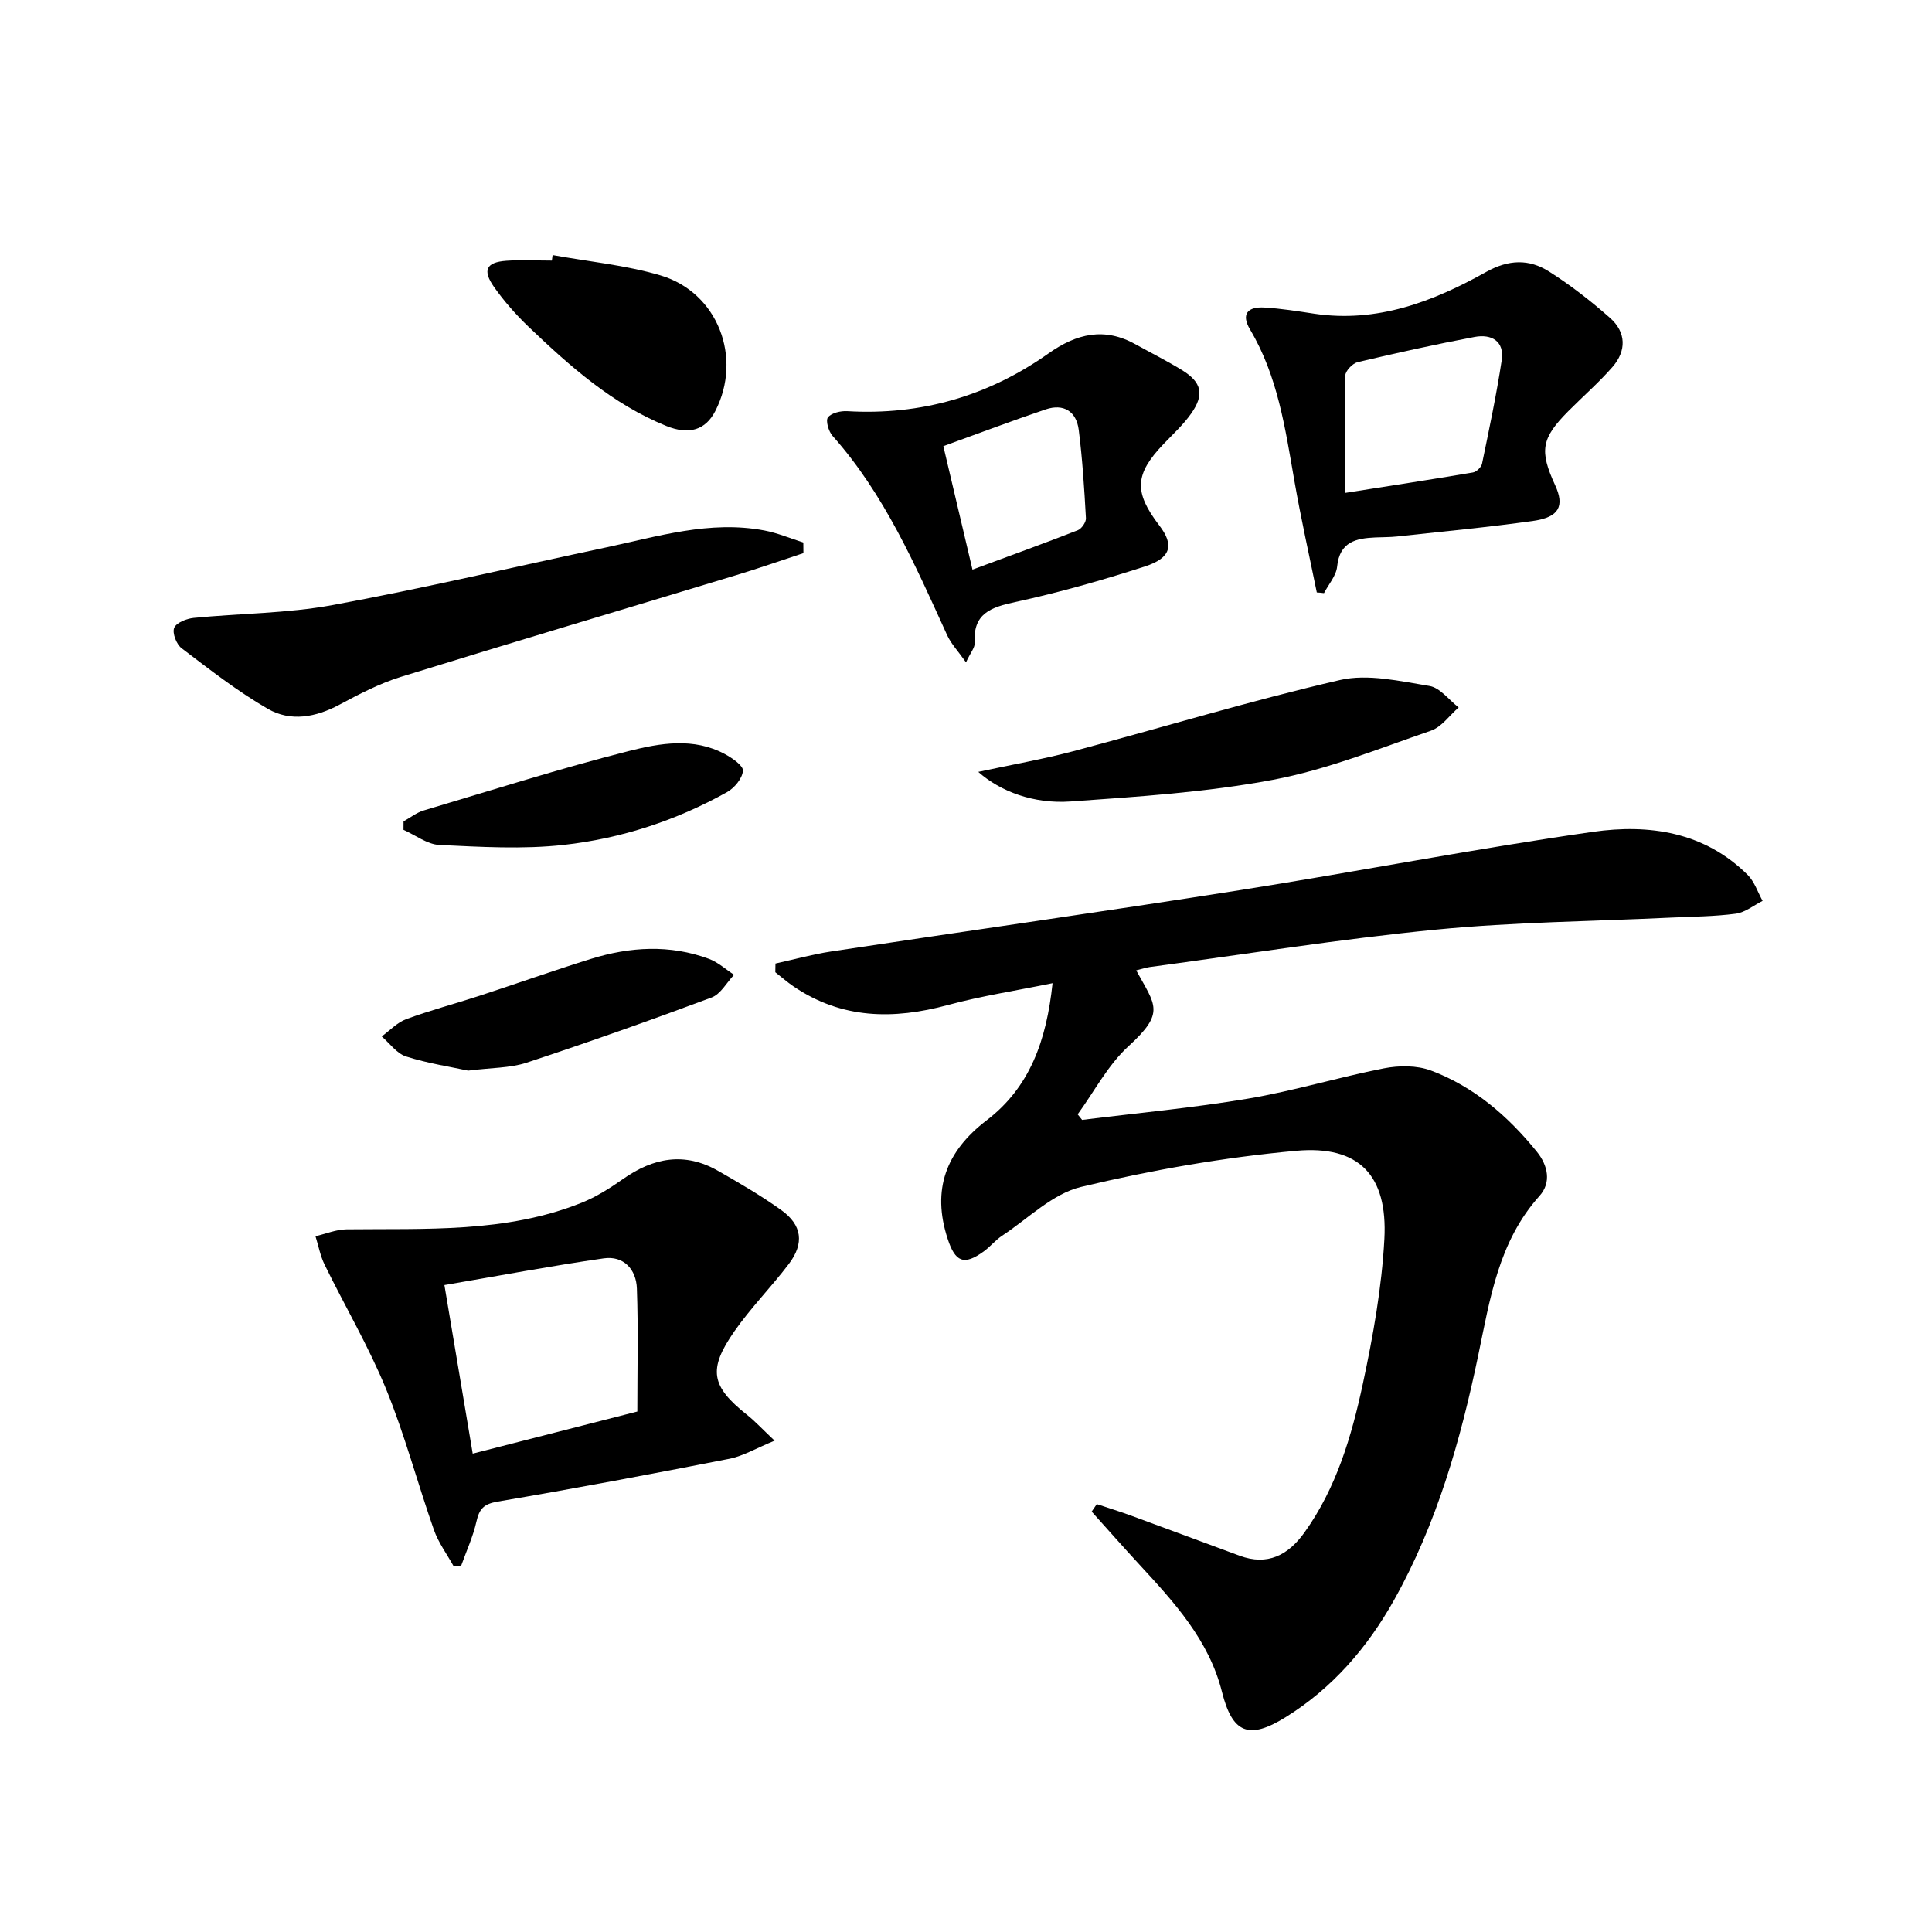 <svg enable-background="new 0 0 400 400" viewBox="0 0 400 400" xmlns="http://www.w3.org/2000/svg"><path d="m235.24 200.9c3.98 7.29 6.07 8.7-1.59 15.7-4.26 3.89-7.07 9.35-10.53 14.11.31.38.62.77.92 1.15 11.47-1.43 23.01-2.49 34.39-4.41 9.44-1.59 18.67-4.42 28.08-6.26 3.13-.61 6.83-.64 9.75.45 8.92 3.34 15.97 9.45 21.92 16.8 2.32 2.87 3.04 6.4.56 9.16-8.49 9.44-10.25 21.33-12.69 33.01-3.67 17.62-8.56 34.83-17.42 50.65-5.53 9.88-12.78 18.27-22.49 24.29-7.6 4.71-10.99 3.29-13.14-5.25-2.71-10.78-9.94-18.61-17.18-26.46-3.31-3.59-6.54-7.25-9.8-10.88.35-.52.7-1.03 1.06-1.55 2.4.8 4.83 1.55 7.2 2.42 7.47 2.73 14.92 5.53 22.38 8.27 5.76 2.12 10.04-.12 13.38-4.77 6.65-9.25 9.8-19.98 12.13-30.86 2.11-9.86 3.91-19.91 4.45-29.95.7-13.17-5.22-19.44-18.26-18.26-14.97 1.36-29.92 3.98-44.54 7.48-5.92 1.42-10.96 6.56-16.34 10.1-1.38.91-2.45 2.26-3.79 3.24-4.1 2.98-5.91 2.25-7.49-2.6-3.33-10.2-.33-18.11 8.07-24.53 8.91-6.81 12.39-16.45 13.65-28.39-7.59 1.55-14.73 2.64-21.64 4.51-11.29 3.06-22.01 2.94-32.01-3.86-1.31-.89-2.5-1.94-3.75-2.92.01-.6.02-1.2.03-1.8 3.83-.84 7.62-1.9 11.49-2.49 28.21-4.27 56.47-8.26 84.65-12.7 24.41-3.84 48.69-8.59 73.15-12.08 11.55-1.65 23.06-.01 32.01 8.93 1.41 1.41 2.07 3.56 3.08 5.37-1.84.92-3.61 2.39-5.55 2.65-4.43.59-8.93.6-13.41.81-16.23.78-32.53.91-48.69 2.49-19.81 1.94-39.51 5.1-59.26 7.75-.78.12-1.55.38-2.78.68z"/><path d="m160.37 298.28c-3.82 1.56-6.49 3.18-9.38 3.75-15.95 3.13-31.93 6.14-47.96 8.86-2.89.49-3.8 1.52-4.39 4.14-.7 3.11-2.07 6.08-3.15 9.1-.52.05-1.04.11-1.56.16-1.38-2.5-3.14-4.86-4.08-7.51-3.41-9.7-6.03-19.69-9.91-29.18-3.62-8.84-8.52-17.16-12.73-25.76-.9-1.83-1.27-3.92-1.89-5.89 2.14-.5 4.28-1.4 6.43-1.43 16.42-.19 32.97.79 48.66-5.5 3.04-1.22 5.91-3.04 8.61-4.94 6.26-4.4 12.73-5.61 19.59-1.7 4.47 2.55 8.94 5.15 13.12 8.14 4.34 3.1 4.83 6.9 1.58 11.18-3.61 4.76-7.86 9.05-11.27 13.94-5.53 7.93-4.79 11.39 2.6 17.27 1.64 1.29 3.08 2.86 5.73 5.37zm-28.42-6.04c0-8.63.21-17.06-.09-25.47-.14-3.95-2.72-6.84-6.88-6.24-10.92 1.57-21.77 3.62-32.97 5.53 2.06 12.26 3.99 23.76 5.86 34.9 11.53-2.95 22.54-5.77 34.08-8.72z"/><path d="m272.63 122.66c-1.57-7.71-3.3-15.4-4.65-23.15-1.88-10.79-3.43-21.64-9.17-31.29-1.96-3.3-.35-4.75 2.94-4.55 3.47.2 6.92.76 10.36 1.28 13.02 1.94 24.6-2.5 35.55-8.63 4.7-2.63 8.91-2.73 13.06-.1 4.45 2.82 8.67 6.11 12.62 9.6 3.36 2.97 3.44 6.81.49 10.18-2.83 3.23-6.1 6.08-9.13 9.13-5.59 5.63-6.02 8.17-2.73 15.32 1.99 4.31.85 6.63-4.52 7.39-9.36 1.33-18.79 2.2-28.19 3.23-1.49.16-2.99.13-4.49.2-4.02.18-7.41.89-7.93 6.03-.19 1.9-1.77 3.67-2.72 5.5-.49-.07-.99-.11-1.49-.14zm5.8-20.6c9.27-1.46 17.91-2.78 26.52-4.24.73-.12 1.74-1.09 1.89-1.82 1.47-7.11 2.98-14.23 4.07-21.4.61-3.98-2.13-5.49-5.6-4.84-8.11 1.53-16.18 3.32-24.22 5.22-1.05.25-2.53 1.8-2.56 2.77-.19 7.93-.1 15.86-.1 24.31z"/><path d="m200 137.13c-1.64-2.33-3.09-3.84-3.91-5.64-6.61-14.51-12.96-29.15-23.74-41.27-.81-.92-1.45-3.16-.93-3.81.73-.92 2.63-1.36 3.99-1.28 15.3.9 29.22-3.15 41.65-11.94 5.86-4.15 11.59-5.49 18.05-1.9 3.19 1.77 6.47 3.41 9.58 5.32 4.13 2.53 4.71 5.08 1.91 9.04-1.61 2.28-3.73 4.22-5.68 6.26-6 6.27-6.21 9.95-.89 16.89 3.09 4.03 2.46 6.72-3 8.48-8.82 2.85-17.78 5.4-26.83 7.36-5.09 1.1-8.79 2.38-8.4 8.5.04.96-.87 1.99-1.8 3.99zm1.34-19.2c7.6-2.81 14.73-5.39 21.8-8.15.8-.31 1.74-1.68 1.69-2.5-.34-6.1-.72-12.22-1.49-18.28-.49-3.83-3.12-5.5-6.87-4.23-7 2.37-13.91 4.98-21.16 7.6 2.14 9.06 4.06 17.21 6.03 25.56z"/><path d="m166.34 114.52c-4.61 1.52-9.19 3.12-13.83 4.53-23.18 7.04-46.41 13.93-69.55 21.1-4.4 1.37-8.6 3.56-12.69 5.75-4.9 2.62-10.11 3.57-14.81.86-6.28-3.62-12.06-8.15-17.86-12.55-1.06-.8-1.97-3.14-1.54-4.21.43-1.08 2.56-1.92 4.03-2.07 9.59-.95 19.34-.92 28.78-2.66 18.92-3.48 37.67-7.92 56.5-11.91 10.85-2.3 21.6-5.67 32.9-3.53 2.74.52 5.37 1.64 8.05 2.49.01.74.02 1.47.02 2.2z"/><path d="m202.54 159.81c7.21-1.55 13.53-2.65 19.71-4.29 18.4-4.89 36.64-10.45 55.19-14.73 5.79-1.33 12.4.24 18.51 1.23 2.2.36 4.04 2.9 6.05 4.45-1.9 1.65-3.53 4.05-5.74 4.81-10.8 3.72-21.55 8.07-32.71 10.17-13.77 2.59-27.89 3.49-41.91 4.49-7.64.54-14.54-2.08-19.1-6.13z"/><path d="m114.41 52.81c7.45 1.35 15.09 2.07 22.31 4.2 11.9 3.51 17.06 17.05 11.37 28.1-1.99 3.87-5.36 5.02-10.15 3.08-11.14-4.52-19.95-12.36-28.48-20.51-2.62-2.51-5.07-5.28-7.16-8.24-2.47-3.5-1.64-5.15 2.51-5.45 3.13-.23 6.3-.04 9.45-.04.05-.38.1-.76.15-1.14z"/><path d="m96.92 221.66c-3.58-.78-8.33-1.49-12.85-2.93-1.93-.61-3.38-2.72-5.04-4.15 1.68-1.22 3.2-2.89 5.08-3.58 4.96-1.83 10.09-3.18 15.12-4.82 7.71-2.52 15.36-5.24 23.11-7.65 8.11-2.52 16.33-3.01 24.44-.01 1.88.7 3.48 2.18 5.2 3.3-1.53 1.61-2.78 4-4.65 4.7-12.7 4.74-25.48 9.26-38.34 13.51-3.4 1.11-7.19 1.01-12.07 1.63z"/><path d="m83.55 170.06c1.38-.76 2.67-1.81 4.14-2.25 14.13-4.21 28.2-8.68 42.48-12.31 6.47-1.64 13.46-2.87 19.94.64 1.51.82 3.8 2.39 3.71 3.44-.13 1.58-1.75 3.55-3.26 4.4-10.54 5.9-21.95 9.63-33.87 10.95-8.48.94-17.16.41-25.72.01-2.52-.12-4.96-2.04-7.43-3.13.01-.58.01-1.17.01-1.75z"/></svg>
